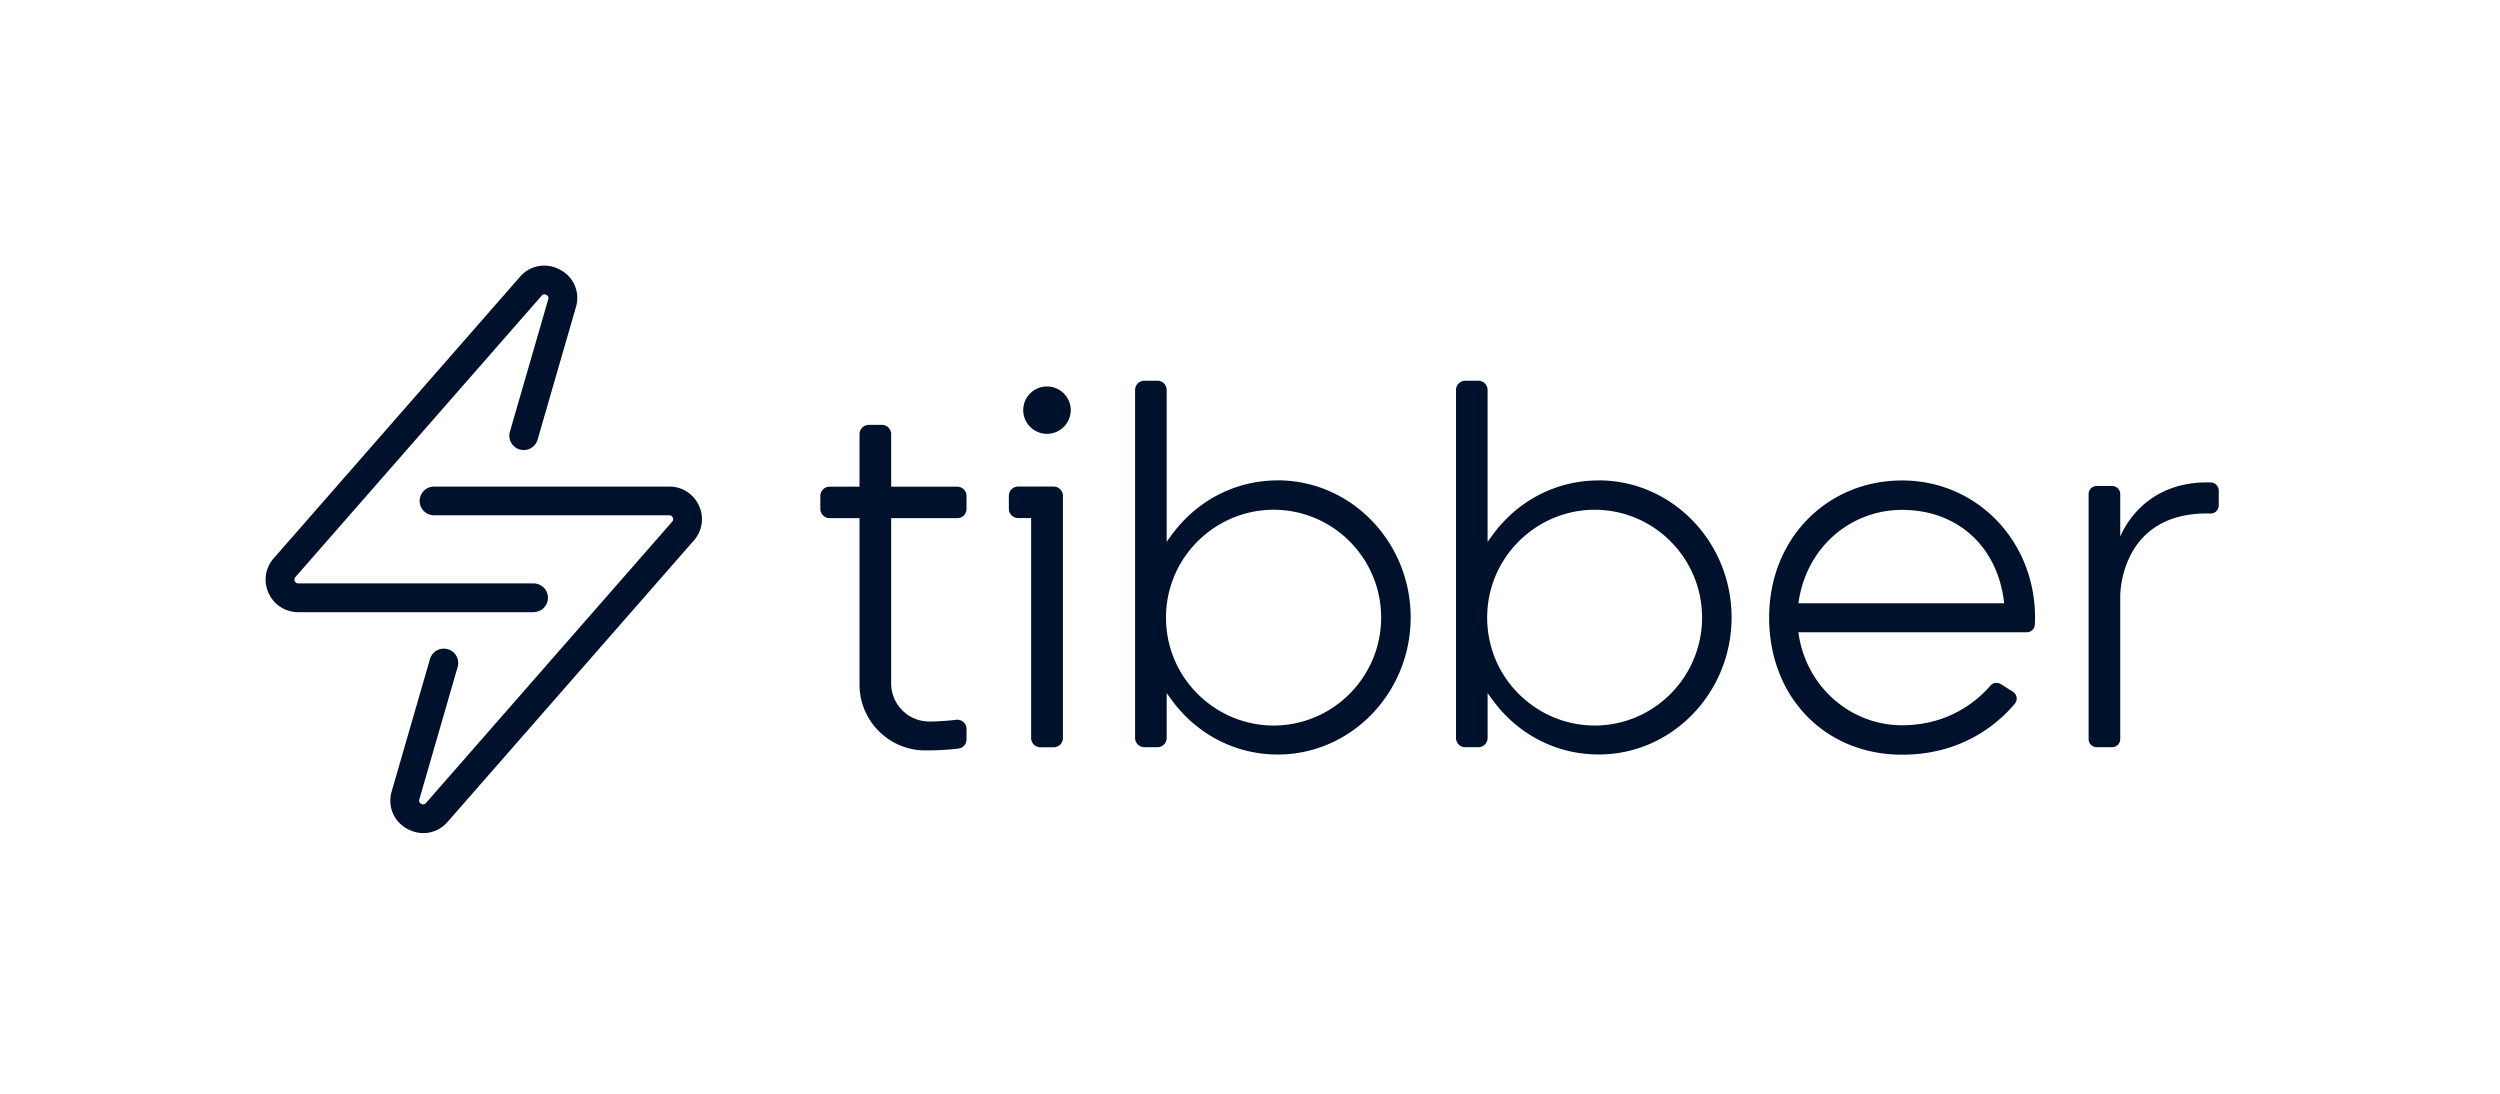 <svg xmlns="http://www.w3.org/2000/svg" fill="none" viewBox="0 0 160 70"><path fill="#00112C" d="M57.017 33.162v-.018h.018zM61.2 46.067c-.548.064-1.2.11-1.725.11a2.437 2.437 0 0 1-2.44-2.425v-10.59h4.227a.59.59 0 0 0 .594-.591v-.833a.593.593 0 0 0-.594-.591h-4.227v-3.363a.593.593 0 0 0-.594-.592h-.836a.594.594 0 0 0-.596.592v3.363h-1.913a.594.594 0 0 0-.595.591v.833c0 .326.266.591.595.591h1.913v10.65c0 2.32 1.885 4.214 4.202 4.214h.02c.916 0 1.624-.058 2.111-.119a.59.59 0 0 0 .516-.587v-.668a.593.593 0 0 0-.658-.587m74.495-11.732V31.62a.515.515 0 0 0-.517-.515h-.991a.515.515 0 0 0-.517.515v15.684c0 .285.23.515.517.515h.991c.287 0 .517-.23.517-.515v-9.177c0-.122.024-1.44.73-2.725a4.6 4.6 0 0 1 1.646-1.75c.773-.474 1.797-.789 3.159-.789h.253c.286 0 .517-.23.517-.515v-.953a.523.523 0 0 0-.497-.519h-.137l-.136-.002c-2.164 0-3.558.888-4.408 1.777a6 6 0 0 0-.9 1.221 5 5 0 0 0-.201.403q-.013.032-.024.058m-33.642 12.1c-3.239 0-6.074-2.308-6.732-5.49a7 7 0 0 1 0-2.828c.662-3.178 3.492-5.49 6.732-5.49 3.794 0 6.877 3.094 6.877 6.9s-3.083 6.909-6.877 6.909m.261-15.687c-2.7 0-5.176 1.277-6.8 3.503l-.31.425v-9.716a.59.59 0 0 0-.593-.591h-.834a.59.59 0 0 0-.594.587v22.278c0 .327.265.587.594.587h.834a.59.59 0 0 0 .594-.591v-2.87l.309.425c1.624 2.228 4.105 3.503 6.8 3.503 4.688 0 8.505-3.936 8.505-8.773s-3.817-8.77-8.505-8.77M81.508 46.433c-3.245 0-6.078-2.309-6.74-5.491a7 7 0 0 1 0-2.828c.662-3.178 3.495-5.49 6.74-5.49 3.798 0 6.885 3.094 6.885 6.9s-3.089 6.909-6.885 6.909m.269-15.688c-2.7 0-5.176 1.277-6.8 3.503l-.31.425v-9.716a.59.59 0 0 0-.593-.591h-.834a.59.59 0 0 0-.594.591V47.23c0 .327.265.591.594.591h.834a.59.59 0 0 0 .594-.591v-2.87l.309.425c1.624 2.228 4.105 3.504 6.8 3.504 4.688 0 8.505-3.937 8.505-8.774s-3.817-8.773-8.505-8.773m-14.77-6.009c-.84 0-1.52.68-1.52 1.513a1.52 1.52 0 0 0 3.04 0c0-.833-.68-1.512-1.52-1.512m.423 6.406h-2.266a.594.594 0 0 0-.597.591v.832c0 .327.267.592.597.592h.829v14.08c0 .327.266.591.597.591h.84c.331 0 .598-.264.598-.591V31.736a.595.595 0 0 0-.598-.595m61.399 13.13-.782-.489a.516.516 0 0 0-.664.099c-.74.868-2.575 2.536-5.651 2.536-3.297 0-6.177-2.476-6.634-5.95h14.613a.52.52 0 0 0 .518-.483q0-.027.002-.054.01-.217.012-.4c0-4.926-3.736-8.78-8.509-8.78s-8.509 3.69-8.509 8.775 3.578 8.776 8.509 8.776c3.784 0 6.092-1.928 7.213-3.261a.52.52 0 0 0-.118-.772m-.562-5.66h-13.169c.487-3.57 3.329-5.975 6.636-5.975 3.491 0 6.046 2.27 6.509 5.783zM27.091 53.319c.581 0 1.147-.247 1.56-.724l15.758-18.006c.543-.622.67-1.478.325-2.228a2.07 2.07 0 0 0-1.901-1.22H27.78a.92.92 0 0 0-.922.92.92.92 0 0 0 .922.918h15.055c.134 0 .194.08.224.144s.05.164-.038.263L27.263 51.39c-.034.034-.13.148-.307.054-.172-.096-.134-.24-.118-.285l2.452-8.474a.916.916 0 0 0-.631-1.136.92.92 0 0 0-1.14.628l-2.452 8.475c-.275.96.13 1.927 1.01 2.402.326.175.675.263 1.014.263m7.054-14.142a.92.92 0 0 0 .923-.918.92.92 0 0 0-.923-.919H19.093a.23.23 0 0 1-.224-.144.23.23 0 0 1 .038-.263l15.756-18.004c.034-.034.13-.148.305-.054.172.096.134.24.118.285l-2.453 8.474a.916.916 0 0 0 .632 1.135.92.92 0 0 0 1.14-.627l2.452-8.475a2.03 2.03 0 0 0-1.011-2.402 2.055 2.055 0 0 0-2.575.46L17.517 35.732a2.05 2.05 0 0 0-.325 2.228c.341.75 1.07 1.22 1.901 1.22h15.054"/></svg>